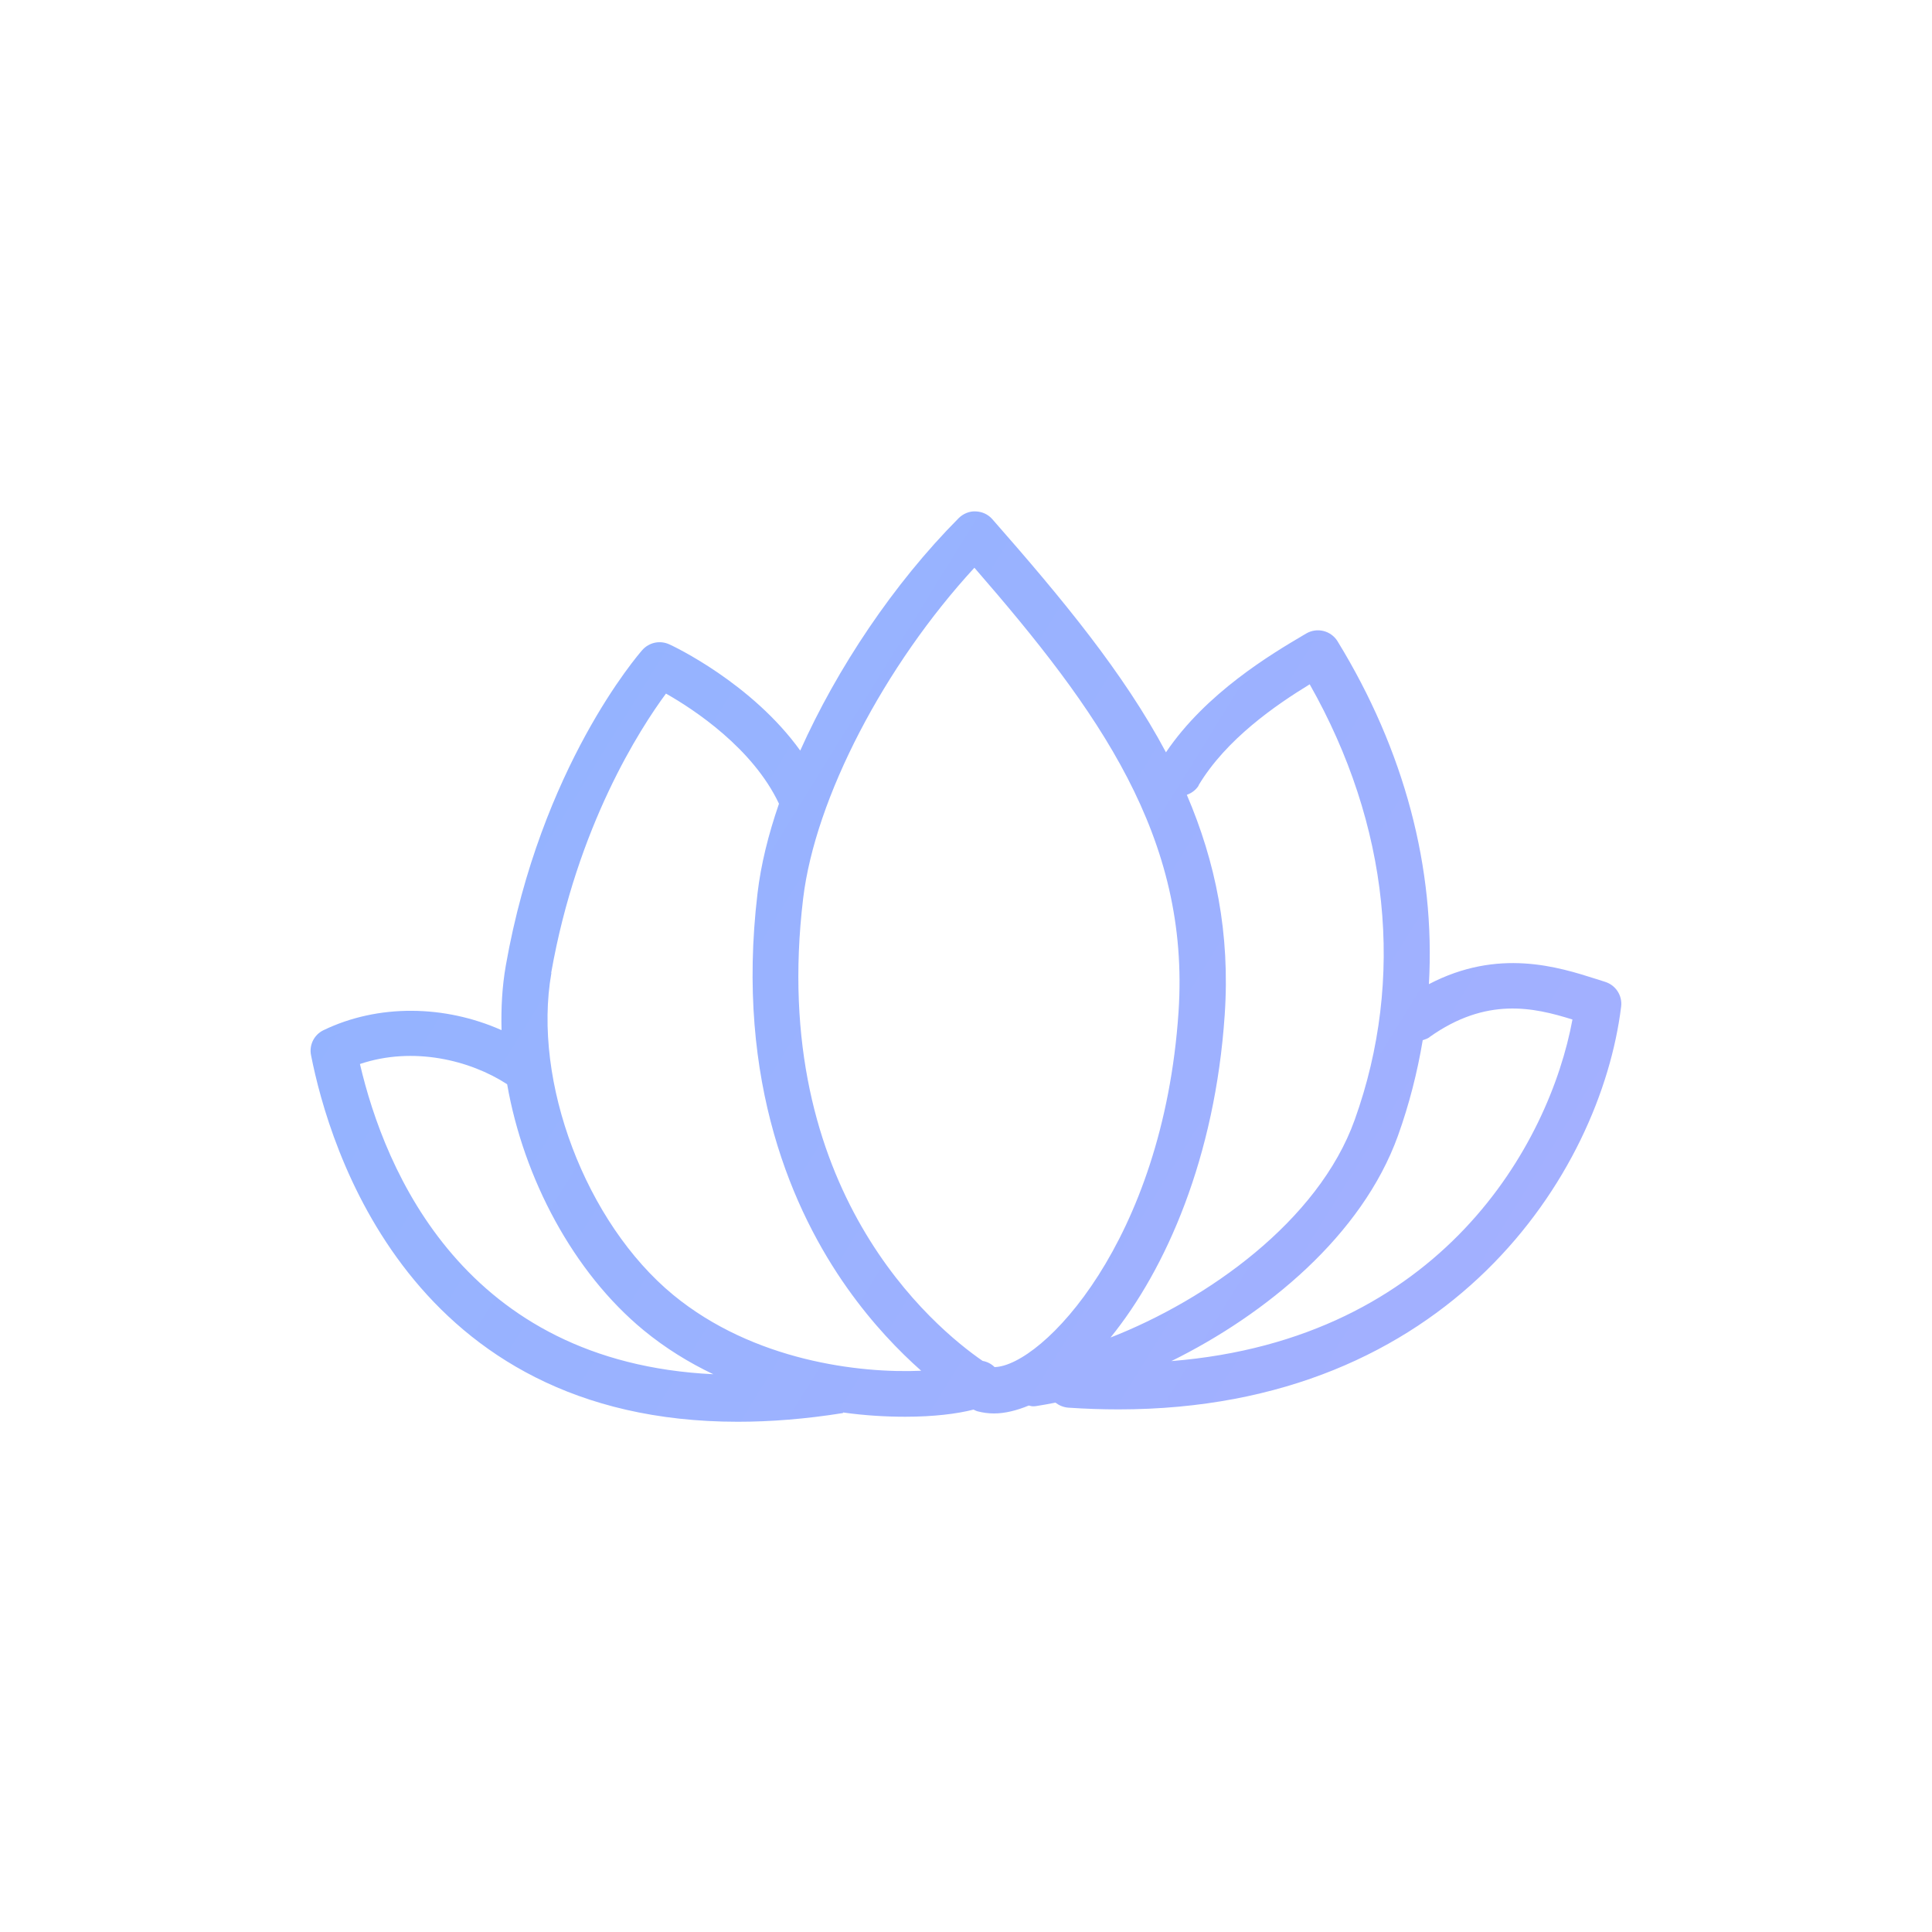 <?xml version="1.0" encoding="UTF-8"?>
<svg id="_レイヤー_1" data-name="レイヤー 1" xmlns="http://www.w3.org/2000/svg" width="100" height="100" xmlns:xlink="http://www.w3.org/1999/xlink" viewBox="0 0 100 100">
  <defs>
    <style>
      .cls-1 {
        fill: url(#_名称未設定グラデーション_51);
      }
    </style>
    <linearGradient id="_名称未設定グラデーション_51" data-name="名称未設定グラデーション 51" x1="-266.82" y1="-142.44" x2="478.21" y2="317.45" gradientUnits="userSpaceOnUse">
      <stop offset="0" stop-color="#3cf"/>
      <stop offset=".03" stop-color="#3bc9ff"/>
      <stop offset=".29" stop-color="#7eb9ff"/>
      <stop offset=".53" stop-color="#b2acff"/>
      <stop offset=".73" stop-color="#d8a3ff"/>
      <stop offset=".9" stop-color="#ef9eff"/>
      <stop offset="1" stop-color="#f89cff"/>
    </linearGradient>
  </defs>
  <path class="cls-1" d="M43.64,73.11c1.14,.16,2.23,.22,3.22,.22,1.46,0,2.68-.15,3.53-.37,.07,.03,.13,.07,.21,.09,.27,.07,.55,.11,.85,.11,.56,0,1.17-.15,1.8-.41,.07,.01,.13,.04,.2,.04,.06,0,.11,0,.17-.01,.32-.05,.66-.11,1.01-.18,.18,.14,.41,.24,.66,.26,.89,.06,1.75,.09,2.6,.09,17.15,0,24.96-12.22,26.02-20.85,.07-.57-.28-1.11-.83-1.28l-.47-.15c-1.95-.62-5.06-1.61-8.65,.27,.34-5.99-1.26-12.09-4.73-17.75-.34-.55-1.06-.73-1.62-.4l-.12,.07c-1.68,.99-5.06,3-7.14,6.08-2.19-4.11-5.37-7.95-8.99-12.07-.22-.25-.53-.39-.86-.4-.32-.02-.65,.12-.88,.35-3.37,3.39-6.29,7.77-8.2,12.03-2.51-3.49-6.57-5.41-6.78-5.5-.48-.22-1.04-.1-1.39,.29-.21,.24-5.26,6.05-7.07,16.34-.19,1.08-.25,2.2-.22,3.34-2.95-1.31-6.39-1.36-9.21,0-.49,.23-.76,.77-.65,1.3,.93,4.74,5.14,18.97,22.09,18.97,1.68,0,3.5-.14,5.44-.45Zm30.35-19.43c2.94-2.09,5.39-1.54,7.4-.91-1.19,6.43-6.77,16.55-20.76,17.68,4.9-2.42,9.87-6.5,11.73-11.67,.58-1.62,1-3.27,1.28-4.94,.12-.04,.25-.08,.36-.16Zm-11.96-13.02c1.43-2.4,4.01-4.17,5.76-5.24,4.12,7.27,4.95,15.23,2.33,22.54-1.88,5.25-7.65,9.32-12.64,11.27,2.88-3.55,5.41-9.33,5.91-16.69,.29-4.25-.48-7.94-1.96-11.4,.25-.09,.47-.25,.62-.49Zm-11.6-11.28c6.43,7.4,11.18,13.95,10.57,23.01-.8,11.88-7.08,18.31-9.52,18.37-.17-.17-.39-.28-.62-.32-2.48-1.71-11.1-8.81-9.29-23.93,.62-5.19,4.21-12.07,8.87-17.13Zm-21.9,20.97c1.34-7.6,4.61-12.65,5.94-14.45,1.47,.83,4.5,2.84,5.85,5.7-.56,1.62-.94,3.18-1.11,4.63-1.17,9.82,1.88,16.54,4.65,20.45,1.31,1.85,2.68,3.26,3.82,4.27-3.17,.14-8.67-.5-12.84-3.93-4.52-3.73-7.29-11.04-6.3-16.66Zm-9.89,4.72c2.74-.92,5.69-.2,7.61,1.05,.85,4.87,3.43,9.74,7.06,12.73,1.13,.93,2.35,1.68,3.61,2.28-12.89-.62-17-10.53-18.29-16.06Z"/>
</svg>
